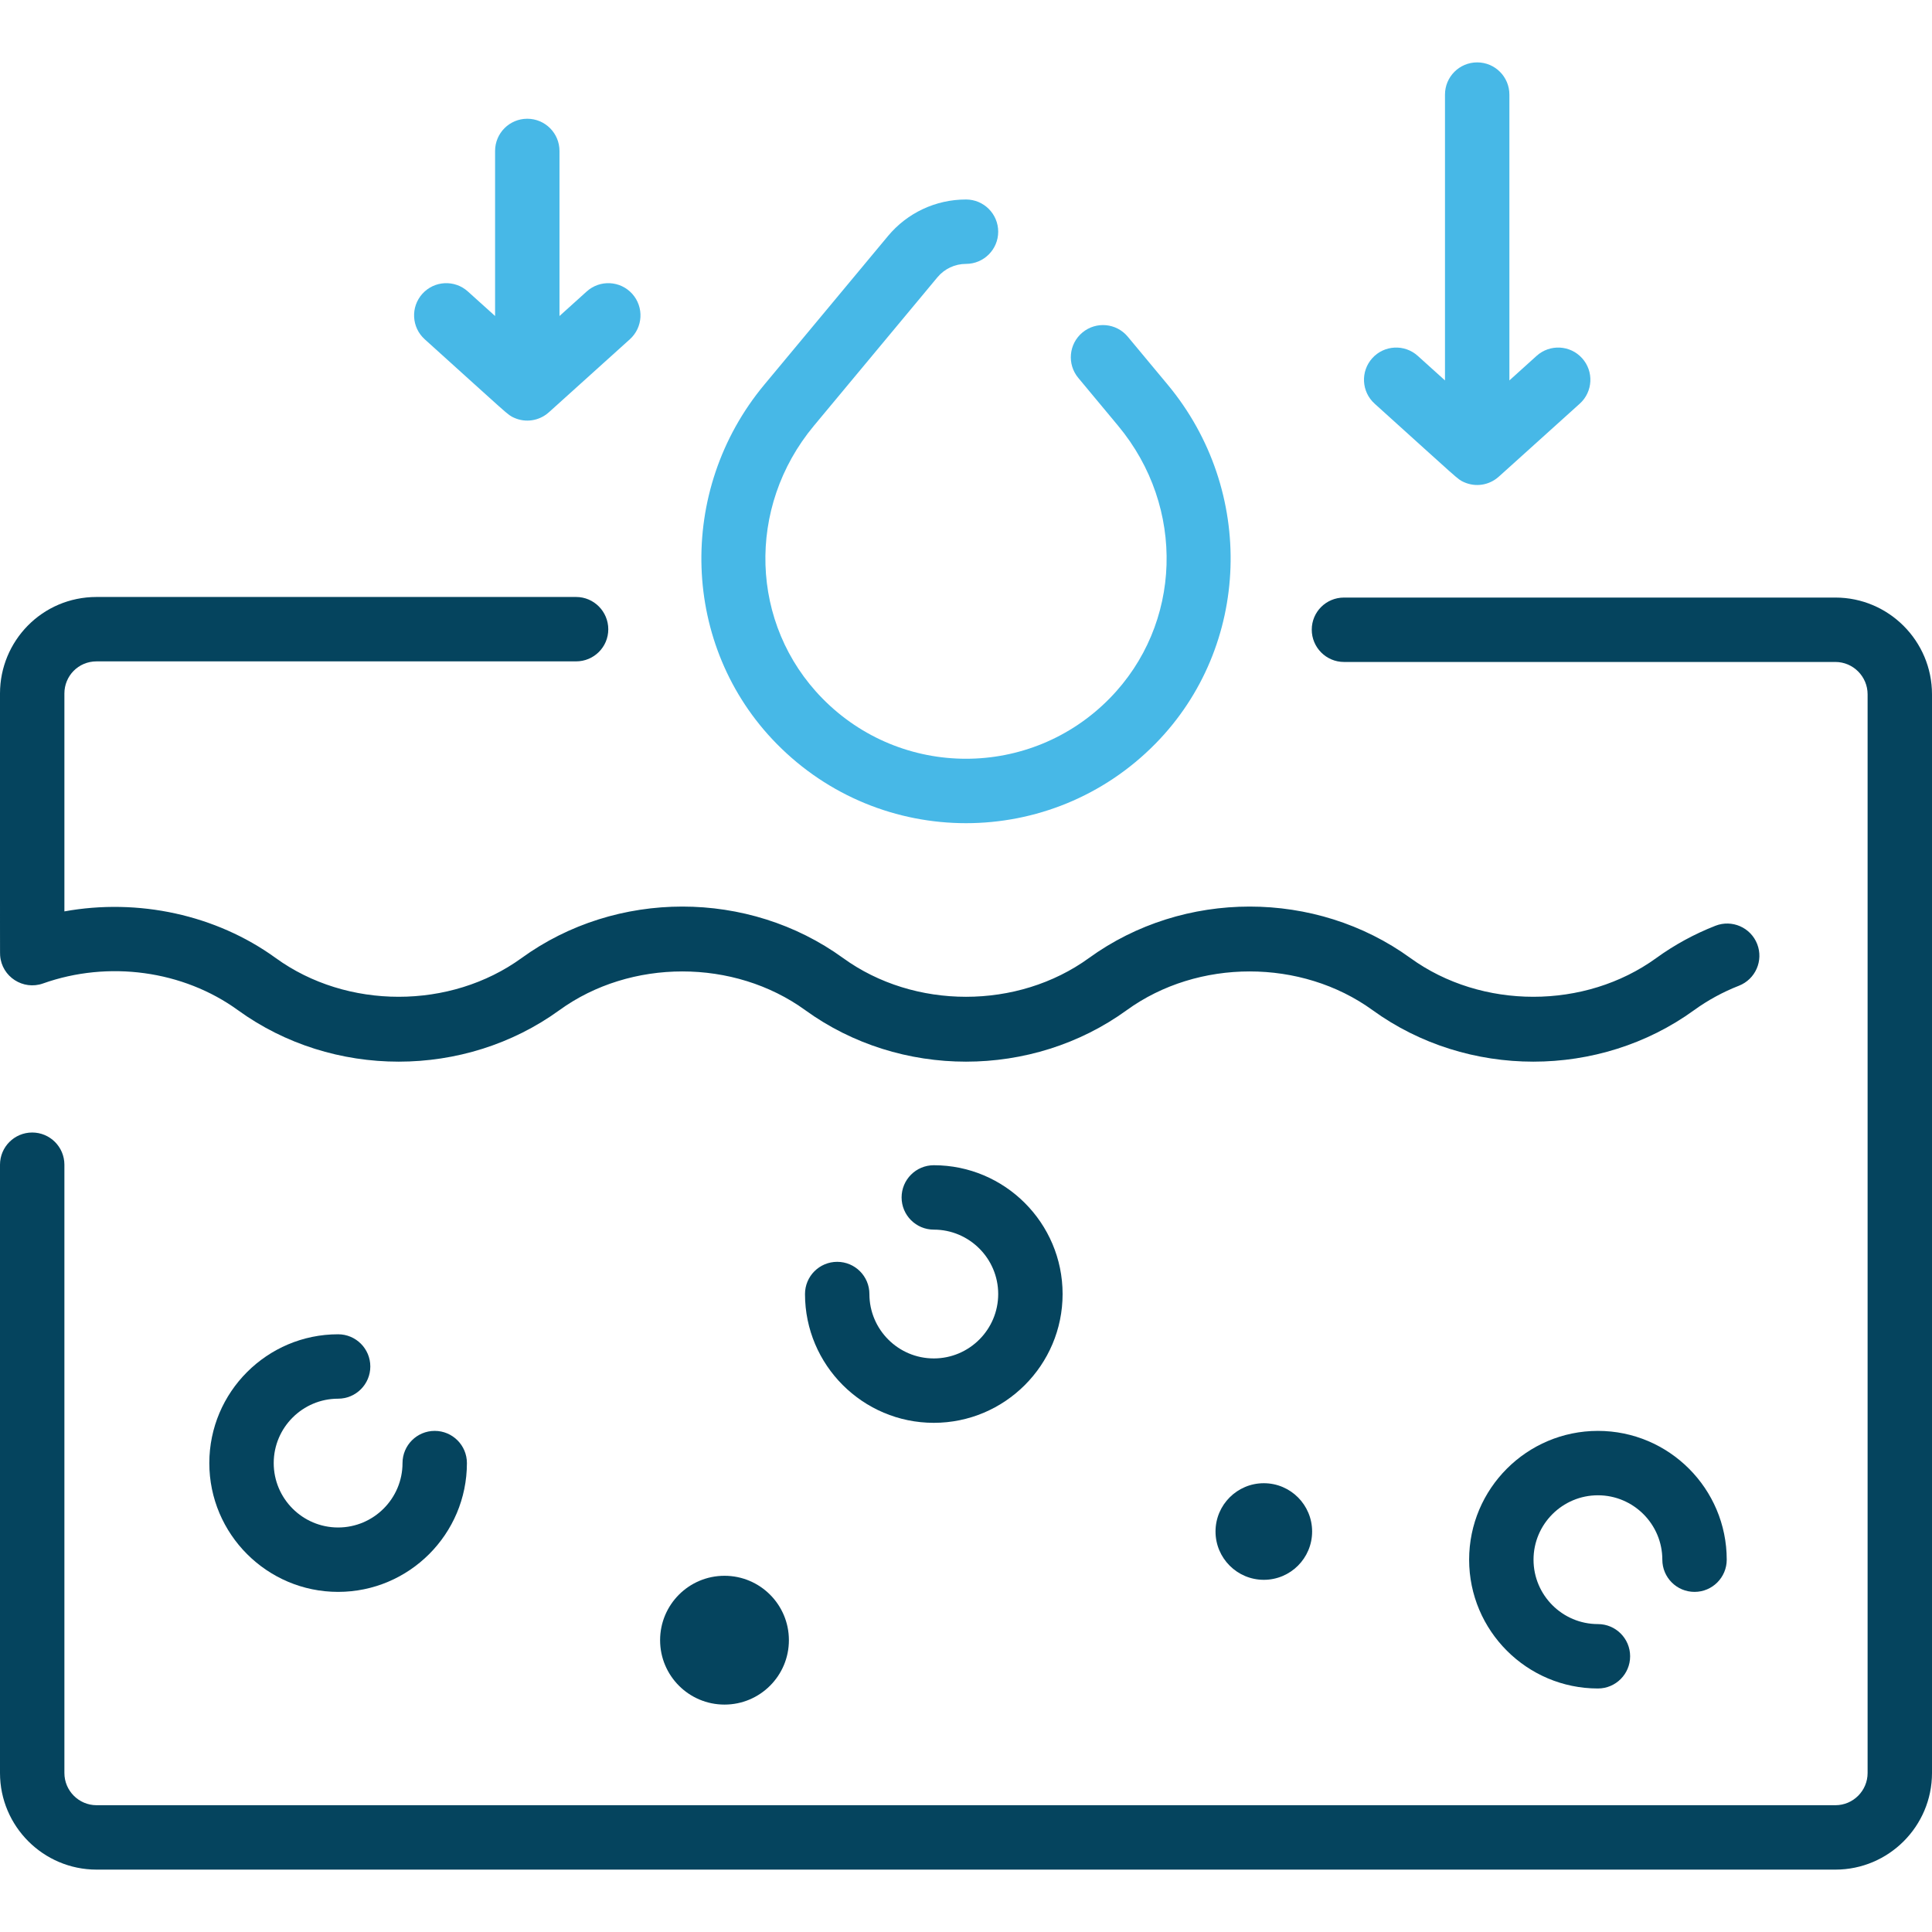 <?xml version="1.0" encoding="UTF-8"?> <svg xmlns="http://www.w3.org/2000/svg" width="117" height="117" viewBox="0 0 117 117" fill="none"> <g clip-path="url(#clip0)"> <path d="M0.008 57.871C0.106 59.154 1.401 59.985 2.604 59.558C6.567 58.149 11.091 58.769 14.409 61.175C20.14 65.332 28.146 65.332 33.877 61.175C38.191 58.047 44.453 58.047 48.766 61.175C54.498 65.332 62.503 65.332 68.234 61.175C72.548 58.047 78.81 58.047 83.123 61.175C88.855 65.332 96.86 65.332 102.592 61.175C103.421 60.574 104.335 60.076 105.307 59.695C106.31 59.303 106.805 58.172 106.413 57.169C106.02 56.166 104.889 55.671 103.886 56.063C102.606 56.564 101.4 57.222 100.302 58.018C95.988 61.146 89.727 61.147 85.413 58.018C79.681 53.862 71.676 53.862 65.945 58.018C61.631 61.147 55.369 61.147 51.056 58.018C45.325 53.862 37.319 53.862 31.587 58.018C27.274 61.147 21.012 61.146 16.699 58.018C13.072 55.388 8.358 54.385 3.9 55.193V41.994C3.9 40.943 4.737 40.052 5.85 40.052H34.887C35.963 40.052 36.836 39.187 36.837 38.11C36.837 37.033 35.965 36.152 34.888 36.152H5.85C2.544 36.152 5.28711e-05 38.827 5.28711e-05 41.994C0 58.642 -0.002 57.745 0.008 57.871V57.871Z" fill="#05445E"></path> <path d="M20.476 84.703C21.553 84.703 22.426 83.83 22.426 82.753C22.426 81.676 21.553 80.803 20.476 80.803C16.175 80.803 12.676 84.302 12.676 88.603C12.676 92.904 16.175 96.403 20.476 96.403C24.777 96.403 28.276 92.904 28.276 88.603C28.276 87.526 27.403 86.653 26.326 86.653C25.249 86.653 24.376 87.526 24.376 88.603C24.376 90.753 22.626 92.503 20.476 92.503C18.325 92.503 16.576 90.753 16.576 88.603C16.576 86.453 18.325 84.703 20.476 84.703Z" fill="#05445E"></path> <path d="M43.875 103.228C46.029 103.228 47.775 101.482 47.775 99.328C47.775 97.174 46.029 95.428 43.875 95.428C41.721 95.428 39.975 97.174 39.975 99.328C39.975 101.482 41.721 103.228 43.875 103.228Z" fill="#05445E"></path> <path d="M76.536 95.672C78.152 95.672 79.461 94.362 79.461 92.747C79.461 91.131 78.152 89.822 76.536 89.822C74.921 89.822 73.611 91.131 73.611 92.747C73.611 94.362 74.921 95.672 76.536 95.672Z" fill="#05445E"></path> <path d="M96.769 90.553C98.919 90.553 100.669 92.303 100.669 94.453C100.669 95.53 101.542 96.403 102.619 96.403C103.696 96.403 104.569 95.53 104.569 94.453C104.569 90.152 101.07 86.653 96.769 86.653C92.468 86.653 88.969 90.152 88.969 94.453C88.969 98.754 92.468 102.253 96.769 102.253C97.846 102.253 98.719 101.38 98.719 100.303C98.719 99.226 97.846 98.353 96.769 98.353C94.618 98.353 92.869 96.603 92.869 94.453C92.869 92.303 94.618 90.553 96.769 90.553Z" fill="#05445E"></path> <path d="M56.55 82.265C54.4 82.265 52.65 80.516 52.65 78.365C52.65 77.288 51.777 76.415 50.7 76.415C49.623 76.415 48.75 77.288 48.75 78.365C48.75 82.666 52.249 86.165 56.55 86.165C60.851 86.165 64.35 82.666 64.35 78.365C64.35 74.064 60.851 70.565 56.55 70.565C55.473 70.565 54.6 71.439 54.6 72.515C54.6 73.592 55.473 74.465 56.55 74.465C58.7 74.465 60.45 76.215 60.45 78.365C60.45 80.516 58.7 82.265 56.55 82.265V82.265Z" fill="#05445E"></path> <path d="M111.153 36.188H81.389C80.312 36.188 79.439 37.053 79.439 38.13C79.438 39.206 80.311 40.087 81.388 40.088H111.151C112.225 40.088 113.1 40.97 113.1 42.045V107.372C113.1 108.447 112.225 109.322 111.15 109.322H5.85C4.775 109.322 3.9 108.447 3.9 107.372V70.534C3.9 69.457 3.027 68.584 1.95 68.584C0.873 68.584 0 69.457 0 70.534V107.372C0 110.597 2.624 113.222 5.85 113.222H111.15C114.375 113.222 117 110.597 117 107.372V42.045C117 38.821 114.377 36.189 111.153 36.188V36.188Z" fill="#05445E"></path> <path d="M47.022 45.03C53.335 51.459 63.666 51.458 69.979 45.03C75.758 39.145 76.057 29.717 70.713 23.294L68.296 20.389C67.608 19.561 66.378 19.448 65.55 20.137C64.723 20.826 64.61 22.055 65.298 22.883L67.715 25.788C71.818 30.72 71.595 37.818 67.196 42.297C62.413 47.168 54.587 47.167 49.805 42.297C45.406 37.818 45.182 30.72 49.285 25.788L56.769 16.793C57.198 16.277 57.829 15.981 58.5 15.981C59.577 15.981 60.45 15.108 60.45 14.031C60.45 12.954 59.577 12.081 58.5 12.081C56.667 12.081 54.943 12.889 53.771 14.299L46.287 23.294C40.949 29.711 41.238 39.14 47.022 45.03V45.03Z" fill="#47B8E7"></path> <path d="M25.72 20.546C30.908 25.224 30.728 25.115 31.126 25.296C31.836 25.619 32.644 25.482 33.205 24.997C33.311 24.905 32.915 25.261 38.143 20.546C38.943 19.825 39.006 18.592 38.285 17.792C37.564 16.992 36.331 16.929 35.531 17.65L33.882 19.138V9.141C33.882 8.064 33.008 7.191 31.931 7.191C30.855 7.191 29.982 8.064 29.982 9.141V19.137L28.332 17.65C27.532 16.929 26.299 16.992 25.578 17.792C24.857 18.592 24.921 19.825 25.72 20.546Z" fill="#47B8E7"></path> <path d="M83.246 24.446C88.433 29.124 88.254 29.015 88.651 29.196C89.362 29.519 90.169 29.382 90.73 28.896C90.837 28.805 90.44 29.161 95.668 24.446C96.468 23.725 96.532 22.492 95.81 21.692C95.089 20.892 93.856 20.829 93.056 21.55L91.407 23.038V5.728C91.407 4.651 90.534 3.778 89.457 3.778C88.38 3.778 87.507 4.651 87.507 5.728V23.038L85.857 21.55C85.057 20.829 83.824 20.892 83.103 21.692C82.382 22.492 82.446 23.725 83.246 24.446V24.446Z" fill="#47B8E7"></path> </g> <defs> <clipPath id="clip0"> <rect width="117" height="117" fill="white"></rect> </clipPath> </defs> </svg> 